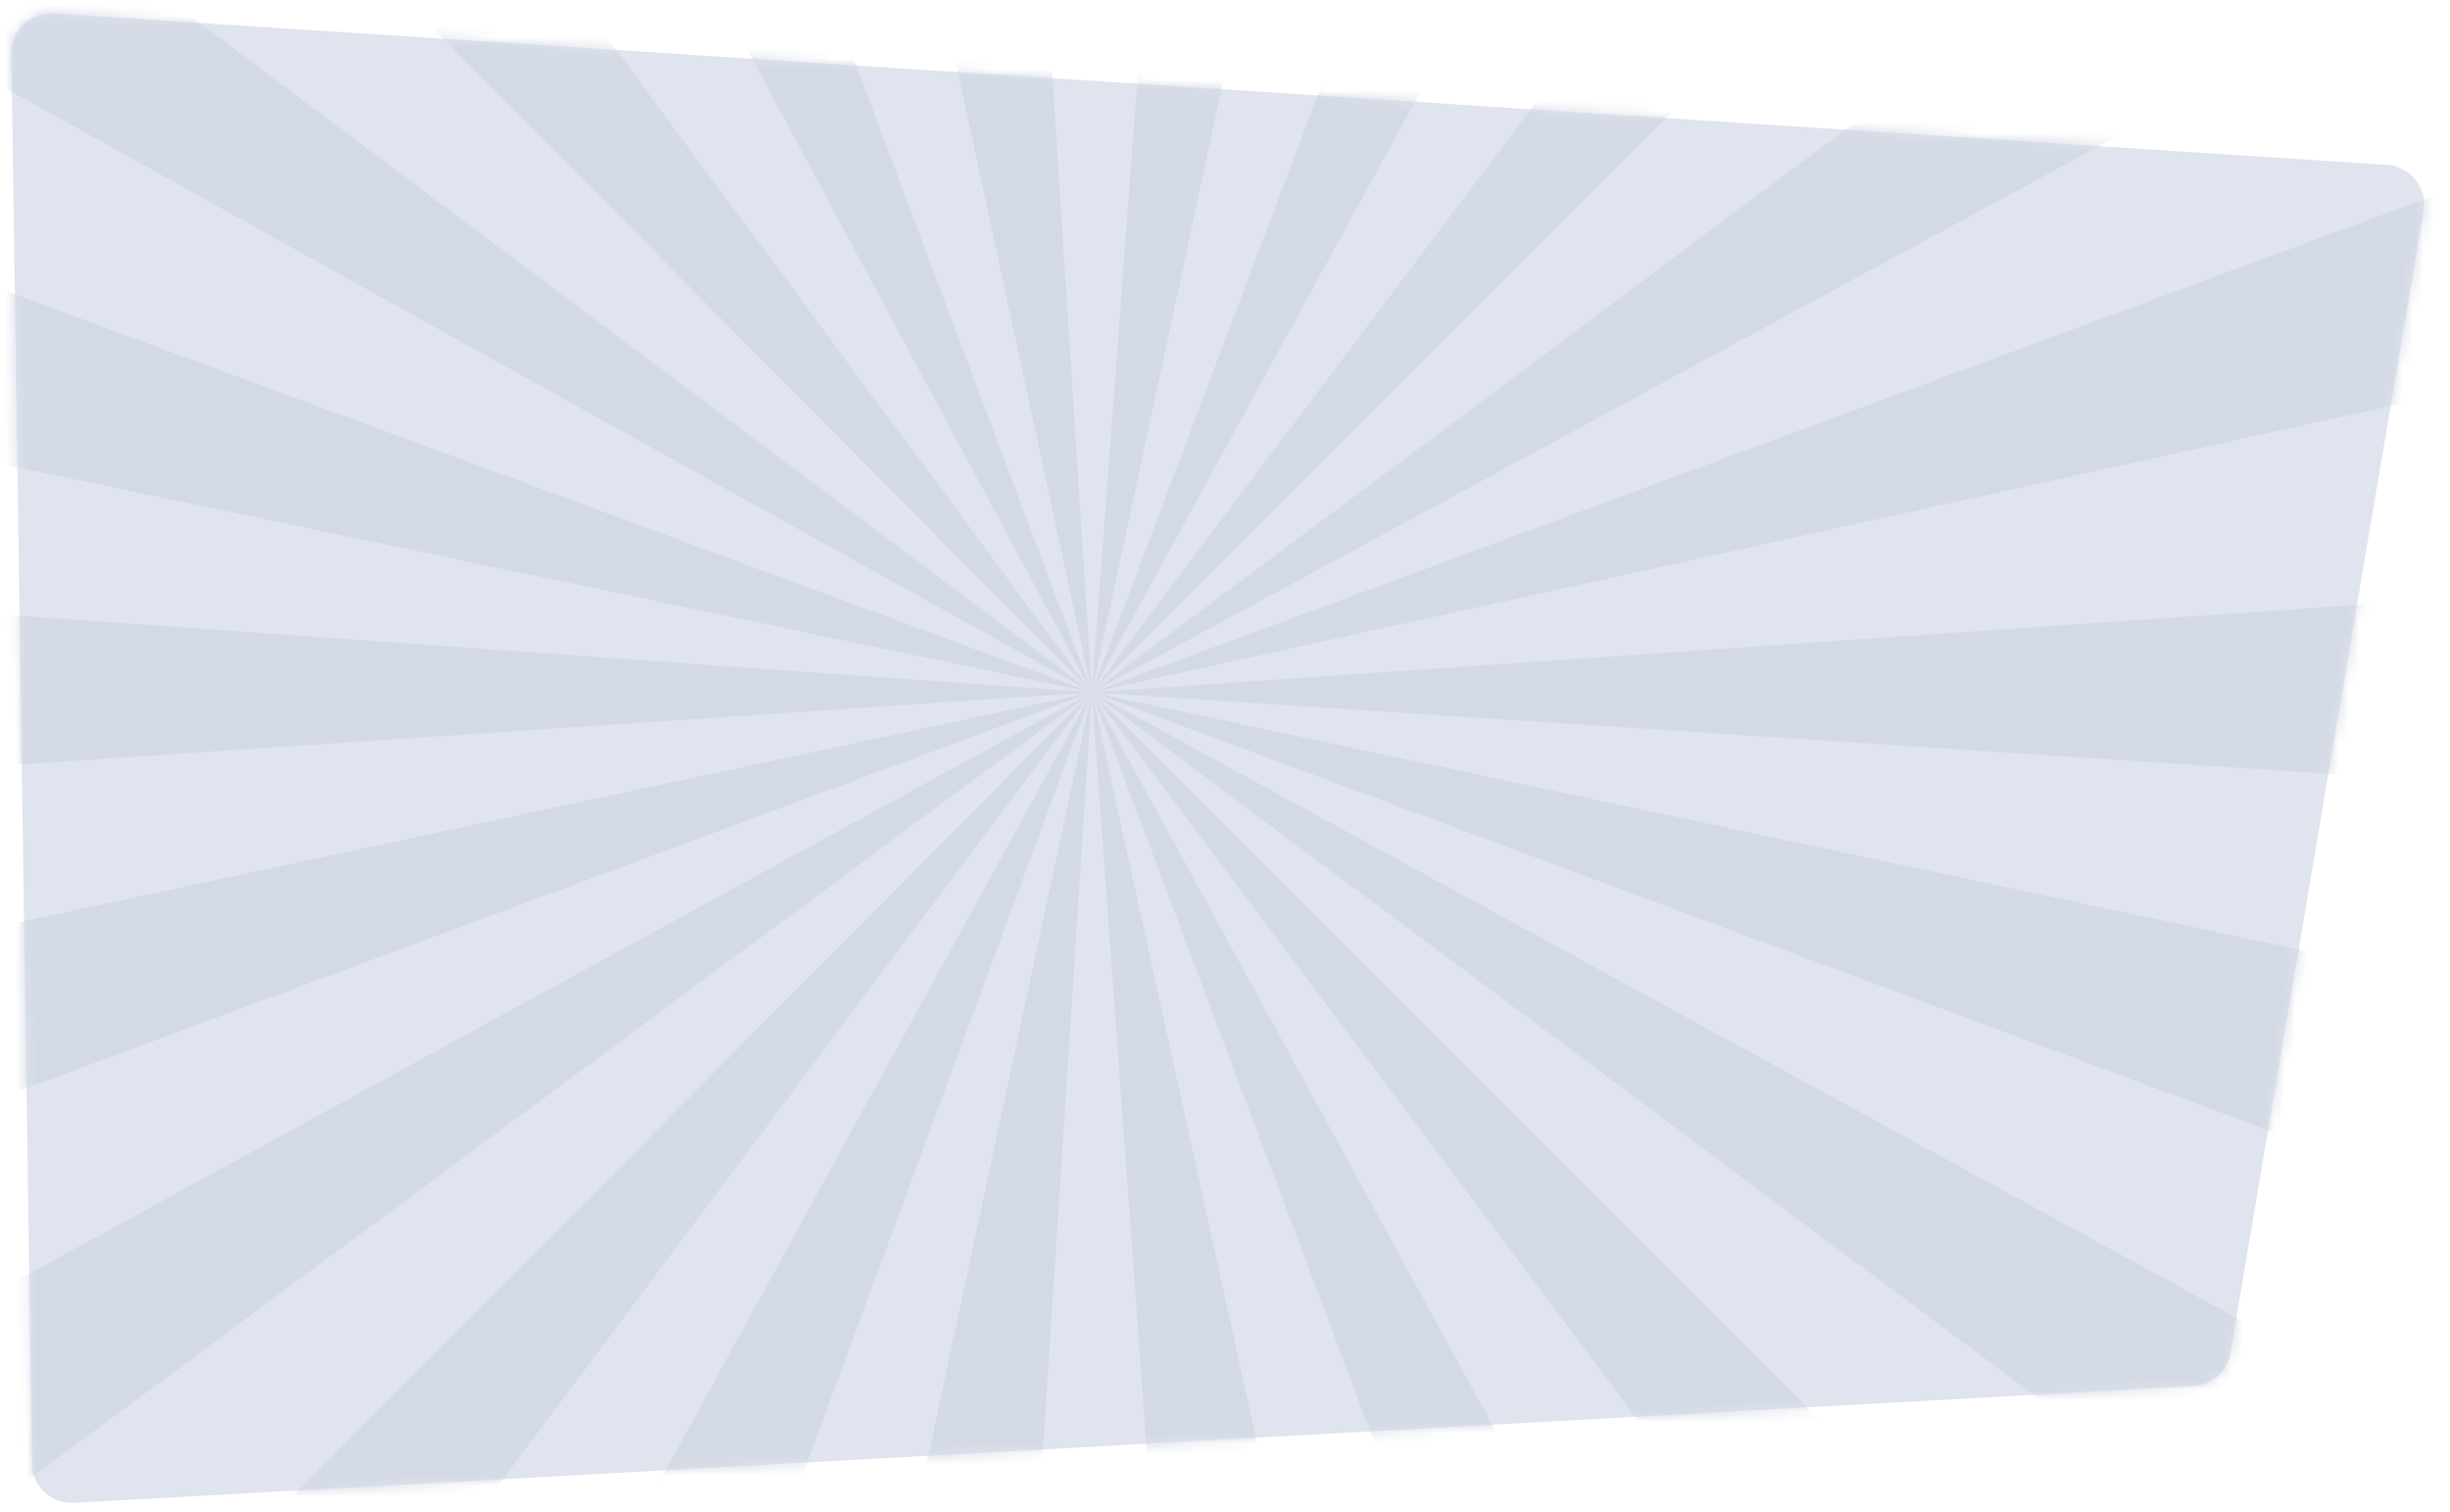 <svg width="230" height="142" viewBox="0 0 230 142" fill="none" xmlns="http://www.w3.org/2000/svg">
<path d="M205.922 130.128L6.932 141.094C4.82 141.21 3.035 139.545 3.004 137.43L1.064 5.025C1.032 2.855 2.856 1.12 5.022 1.261L224.091 15.478C226.293 15.621 227.889 17.639 227.521 19.815L209.382 127.036C209.093 128.749 207.656 130.032 205.922 130.128Z" fill="#DFE4EE"/>
<mask id="mask0_5210_1262" style="mask-type:alpha" maskUnits="userSpaceOnUse" x="1" y="1" width="227" height="141">
<path d="M205.922 130.128L6.932 141.094C4.82 141.21 3.035 139.545 3.004 137.43L1.064 5.025C1.032 2.855 2.856 1.12 5.022 1.261L224.091 15.478C226.293 15.621 227.889 17.639 227.521 19.815L209.382 127.036C209.093 128.749 207.656 130.032 205.922 130.128Z" fill="#CBD5E5"/>
</mask>
<g mask="url(#mask0_5210_1262)">
<path d="M54 -0.5L102.5 65L69 2.5L79 2.5L102.5 65L89 2.5L98.5 2.5L102.5 65L107 4.5L115.5 4.5L102.5 65L125 5.5L134.5 6.5L102.5 65L146.5 6.5L160 7.5L102.5 65L177.5 9L203 10.5L102.5 65L229.5 18L229.5 37L102.5 65L225.5 56.5L224 73L102.5 65L224.5 91L218 108L102.5 65L220.5 129.5L199 137L102.5 65L174.5 137L156.5 137L102.5 65L143.5 140L131.5 142L102.5 65L119 140L108 141L102.5 65L97.5 142.5L86 142L102.5 65L73.5 143.5L59.5 143.5L102.5 65L41.5 146.5L21.5 146.5L102.5 65L-3.5 143.5L-3.5 123L102.5 65L-6.5 105.5L-9.5 89L102.5 65L-9 72.5L-9.5 57L102.5 65L-14.5 40.5L-12.5 22.5L102.5 65L-13.5 0.5L12.5 -2.5L102.5 65L37.5 -0.5L54 -0.5Z" fill="#D4DAE5"/>
</g>
</svg>
